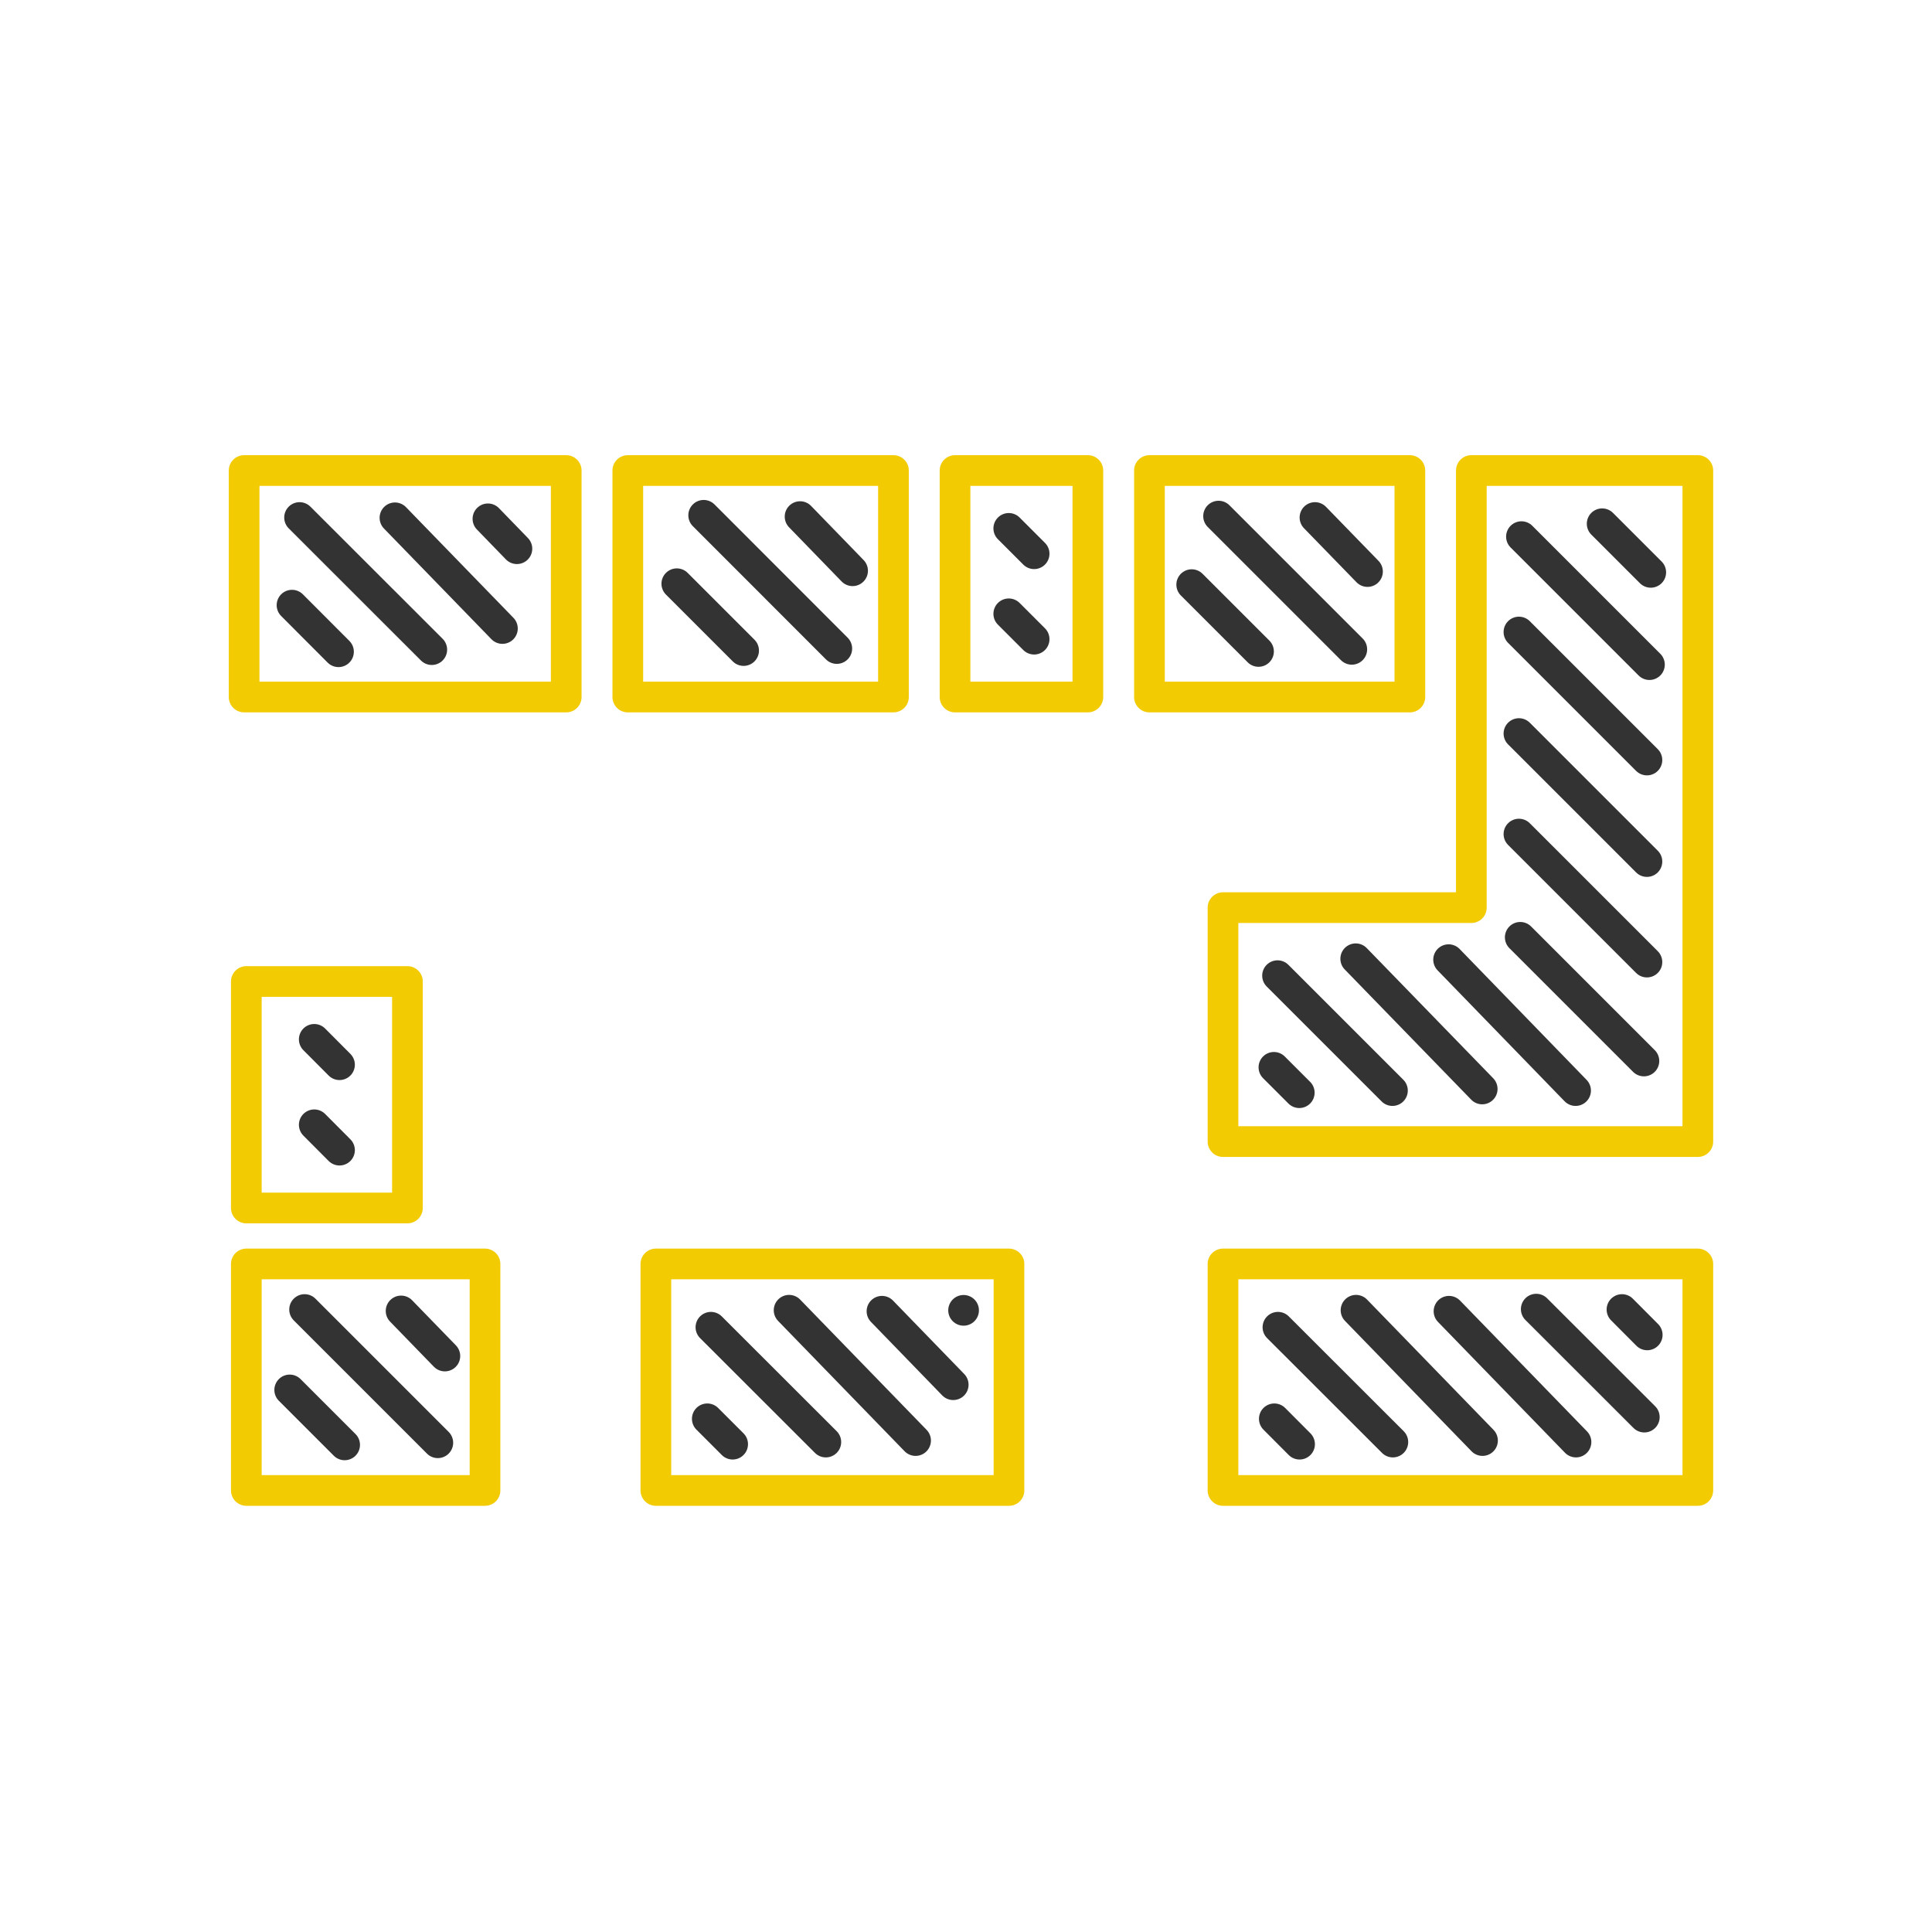 <?xml version="1.0" encoding="UTF-8"?>
<svg xmlns="http://www.w3.org/2000/svg" version="1.1" viewBox="0 0 1920 1920">
  <defs>
    <style>
      .cls-1 {
        stroke: #f2cb02;
      }

      .cls-1, .cls-2 {
        fill: none;
        stroke-linecap: round;
        stroke-linejoin: round;
        stroke-width: 30.5px;
      }

      .cls-2 {
        stroke: #333;
      }
    </style>
  </defs>
  <g>
    <g id="alle_NICHT_BEARBEITEN">
      <g>
        <line class="cls-2" x1="1592.2" y1="520.5" x2="1640.5" y2="568.8"></line>
        <line class="cls-2" x1="1512" y1="533.3" x2="1639.2" y2="660.5"></line>
        <line class="cls-2" x1="1509.5" y1="628.1" x2="1636.7" y2="755.3"></line>
        <line class="cls-2" x1="1509.5" y1="729" x2="1636.7" y2="856.2"></line>
        <line class="cls-2" x1="1509.5" y1="828.9" x2="1636.7" y2="956.1"></line>
        <line class="cls-2" x1="1510.8" y1="931.5" x2="1633.7" y2="1054.4"></line>
        <line class="cls-2" x1="1439.6" y1="953.7" x2="1565.8" y2="1083.8"></line>
        <line class="cls-2" x1="1347.3" y1="952.8" x2="1473" y2="1082.2"></line>
        <line class="cls-2" x1="1269.6" y1="969.6" x2="1383.8" y2="1083.8"></line>
        <line class="cls-2" x1="1266" y1="1060.7" x2="1291.2" y2="1085.9"></line>
        <line class="cls-2" x1="1611.9" y1="1301.4" x2="1637" y2="1326.6"></line>
        <line class="cls-2" x1="1526.7" y1="1301" x2="1634.1" y2="1408.3"></line>
        <line class="cls-2" x1="1440" y1="1303.1" x2="1566.2" y2="1433.1"></line>
        <line class="cls-2" x1="1347.6" y1="1302.1" x2="1473.3" y2="1431.6"></line>
        <line class="cls-2" x1="1270" y1="1319" x2="1384.2" y2="1433.1"></line>
        <line class="cls-2" x1="1266.4" y1="1410" x2="1291.5" y2="1435.2"></line>
        <line class="cls-2" x1="312.3" y1="1032.9" x2="337.4" y2="1058.1"></line>
        <line class="cls-2" x1="312.3" y1="1117.8" x2="337.4" y2="1143"></line>
        <line class="cls-2" x1="398.6" y1="1302.8" x2="442.1" y2="1347.6"></line>
        <line class="cls-2" x1="302.7" y1="1301.4" x2="435.1" y2="1433.8"></line>
        <line class="cls-2" x1="287.9" y1="1381.3" x2="342.5" y2="1435.9"></line>
        <line class="cls-2" x1="1306.8" y1="514.3" x2="1359" y2="568"></line>
        <line class="cls-2" x1="1211" y1="512.9" x2="1343.4" y2="645.3"></line>
        <line class="cls-2" x1="1184.3" y1="581" x2="1250.7" y2="647.4"></line>
        <line class="cls-2" x1="957.6" y1="1302.2" x2="957.6" y2="1302.2"></line>
        <line class="cls-2" x1="876.5" y1="1303.1" x2="947.3" y2="1376.1"></line>
        <line class="cls-2" x1="784.2" y1="1302.1" x2="909.9" y2="1431.6"></line>
        <line class="cls-2" x1="706.5" y1="1319" x2="820.7" y2="1433.1"></line>
        <line class="cls-2" x1="702.9" y1="1410" x2="728.1" y2="1435.2"></line>
        <line class="cls-2" x1="1002.5" y1="525.1" x2="1027.7" y2="550.3"></line>
        <line class="cls-2" x1="1002.5" y1="610" x2="1027.7" y2="635.2"></line>
        <line class="cls-2" x1="795.1" y1="513.4" x2="847.3" y2="567.2"></line>
        <line class="cls-2" x1="699.3" y1="512.1" x2="831.6" y2="644.5"></line>
        <line class="cls-2" x1="672.6" y1="580.1" x2="739" y2="646.5"></line>
        <line class="cls-2" x1="484.9" y1="515.6" x2="513.7" y2="545.3"></line>
        <line class="cls-2" x1="392.5" y1="514.6" x2="499.3" y2="624.6"></line>
        <line class="cls-2" x1="297.7" y1="514.3" x2="429.1" y2="645.6"></line>
        <line class="cls-2" x1="290.2" y1="601.4" x2="336.4" y2="647.7"></line>
        <rect class="cls-1" x="244.8" y="975.4" width="160.1" height="225.1"></rect>
        <rect class="cls-1" x="244.8" y="1256.1" width="237.2" height="225.1"></rect>
        <rect class="cls-1" x="651.8" y="1256.1" width="350.9" height="225.1"></rect>
        <rect class="cls-1" x="1215.4" y="1256.1" width="471.9" height="225.1"></rect>
        <polygon class="cls-1" points="1687.3 1134.5 1215.4 1134.5 1215.4 902 1462.2 902 1462.2 467.6 1687.3 467.6 1687.3 1134.5"></polygon>
        <rect class="cls-1" x="1142.3" y="467.6" width="258.8" height="225.1"></rect>
        <rect class="cls-1" x="949.1" y="467.6" width="132" height="225.1"></rect>
        <rect class="cls-1" x="623.9" y="467.6" width="264" height="225.1"></rect>
        <rect class="cls-1" x="242.6" y="467.6" width="320.1" height="225.1"></rect>
      </g>
    </g>
  </g>
</svg>
